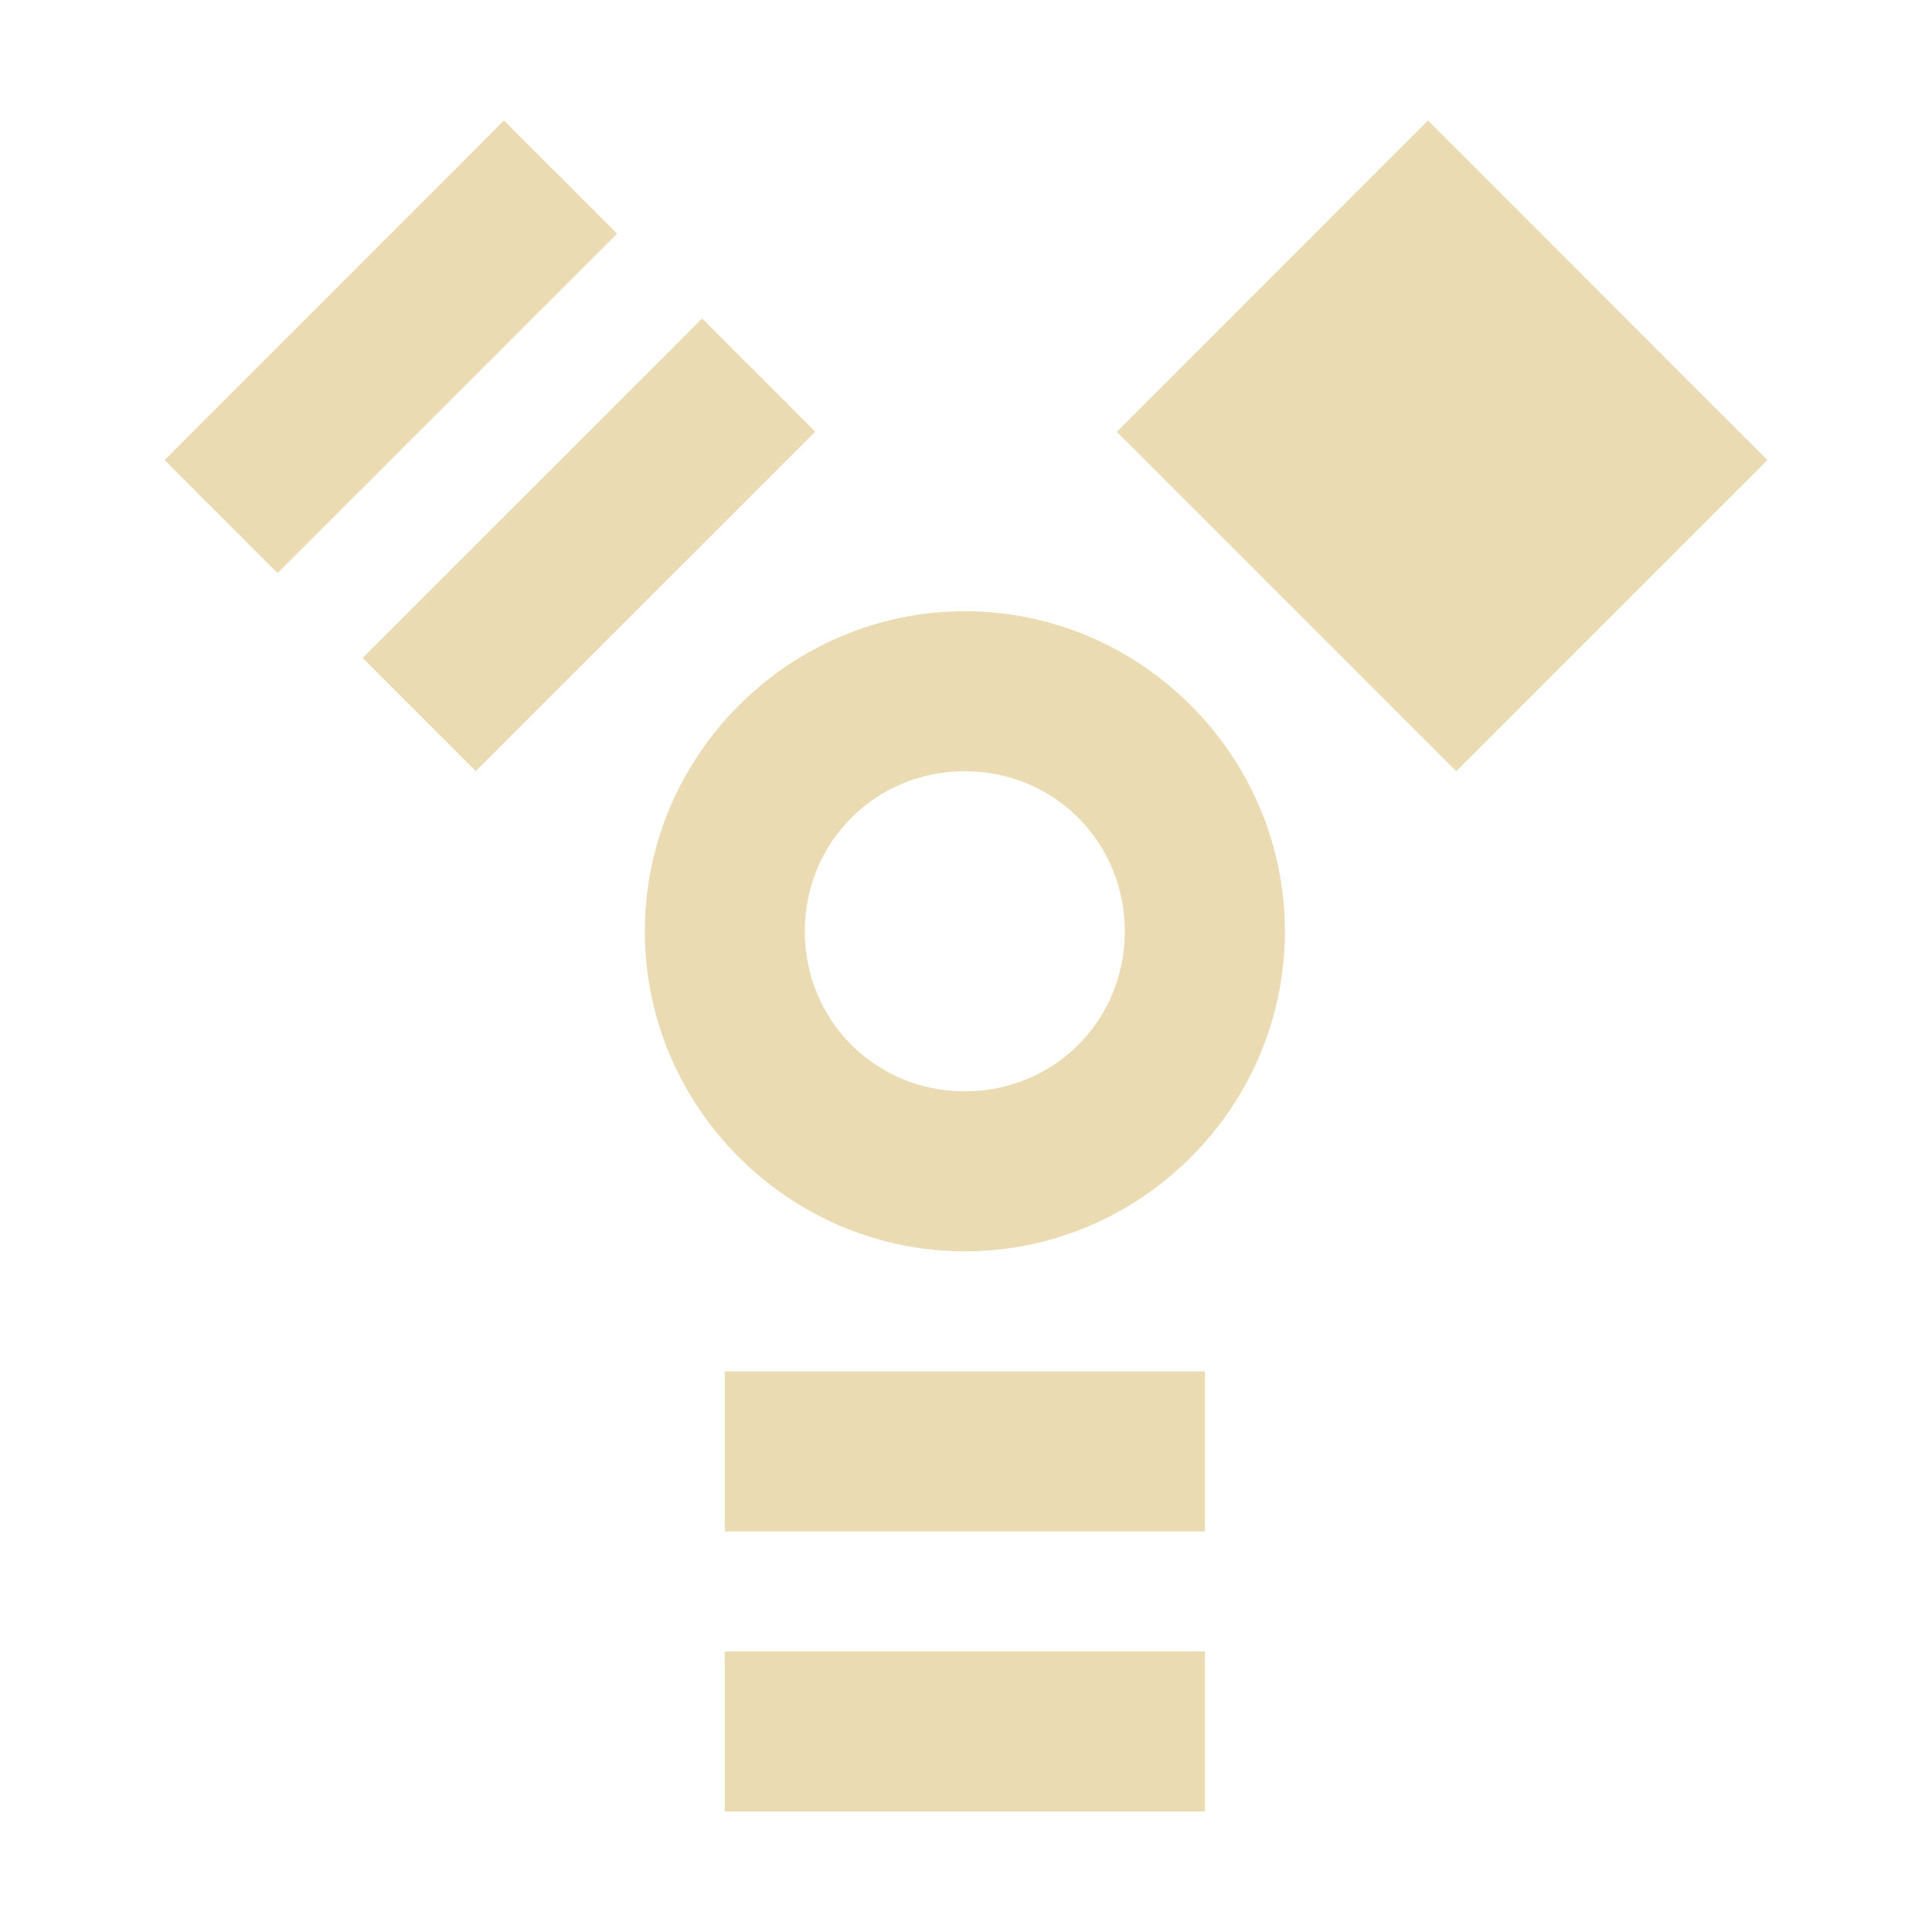 <svg width="16" height="16" version="1.1" xmlns="http://www.w3.org/2000/svg">
  <defs>
    <style type="text/css" id="current-color-scheme">.ColorScheme-Text { color:#ebdbb2; } .ColorScheme-Highlight { color:#458588; }</style>
  </defs>
  <path class="ColorScheme-Text" fill="currentColor" d="m4.174 0.998-2.811 2.812 0.936 0.936 2.812-2.811zm7.652 0-2.577 2.578 2.811 2.811 2.577-2.577zm-6.011 1.64-2.812 2.811 0.937 0.937 2.812-2.811zm2.176 2.424c-1.456 0-2.651 1.195-2.651 2.651s1.195 2.65 2.651 2.65 2.65-1.194 2.65-2.65-1.194-2.651-2.65-2.651zm-8.753e-4 1.325c0.739 0 1.325 0.586 1.325 1.326s-0.586 1.325-1.325 1.325-1.325-0.586-1.325-1.325c0-0.74 0.586-1.326 1.325-1.326zm-1.988 4.971v1.325h3.976v-1.325zm0 2.319v1.325h3.976v-1.325z"/>
</svg>
